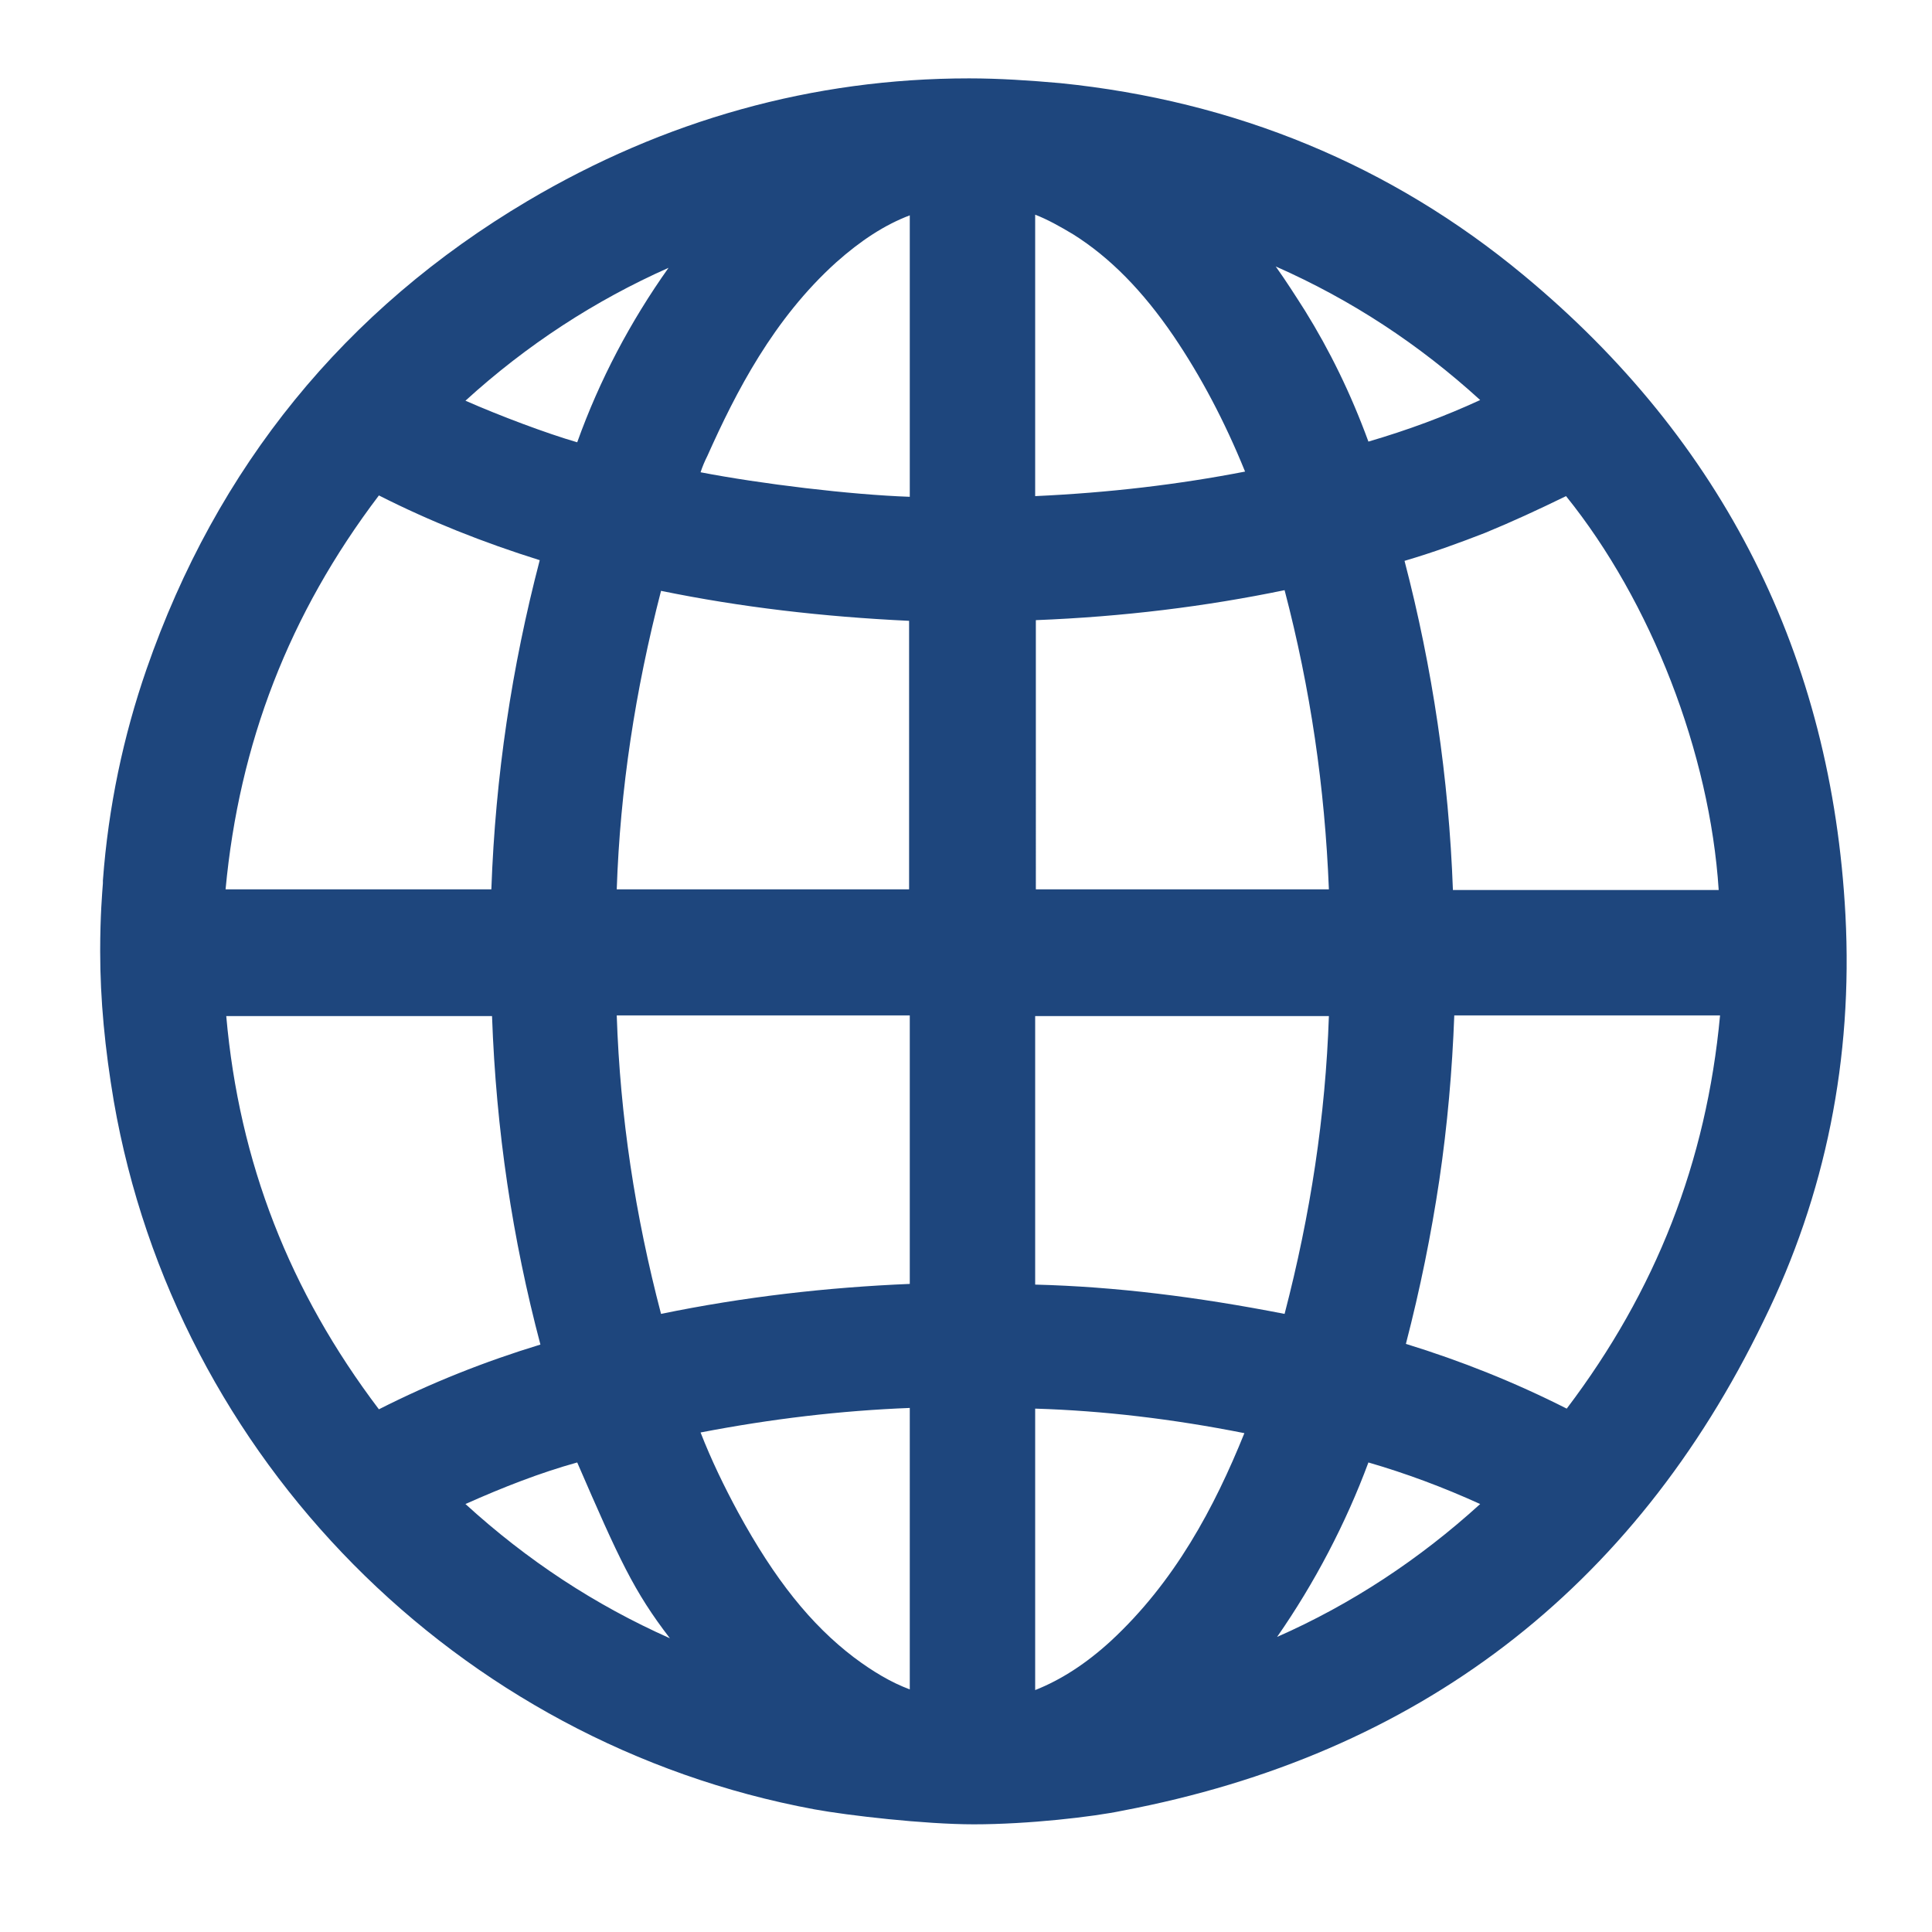 <?xml version="1.0" encoding="utf-8"?>
<!-- Generator: Adobe Illustrator 27.1.0, SVG Export Plug-In . SVG Version: 6.00 Build 0)  -->
<svg version="1.1"   xmlns="http://www.w3.org/2000/svg" xmlns:xlink="http://www.w3.org/1999/xlink" x="0px" y="0px"
	 viewBox="0 0 283.5 283.5" style="enable-background:new 0 0 283.5 283.5;" xml:space="preserve">
<style type="text/css">
	.st0{fill:#1E467D;}
</style>
<path class="st0" d="M270.8,134.3c-2-38-17.9-69.6-47.2-93.9c-19.5-16.2-42.4-25.6-68-28.2c-4.5-0.4-9-0.7-13.4-0.7
	c-22.9,0-44.7,6.1-64.8,18c-26.8,15.9-45.6,39-55.9,68.7c-3.4,9.8-5.6,20.2-6.4,31l0,0.4c-0.1,1.4-0.4,4.7-0.4,10
	c0,7.1,0.7,14.3,2,22c9.1,52.4,50.4,94.2,102.8,103.9c4.9,0.9,16.2,2.2,23.4,2.2c8,0,17.5-1.1,21.8-2c43.3-8.2,75-32.4,94.1-71.9
	C267.9,175.3,271.9,155.3,270.8,134.3z M229.8,72.8c12.5,15.5,21.1,37.7,22.4,57.8h-39c-0.6-16.4-3-32.6-7.1-48.3
	c4.4-1.3,8.2-2.7,11.8-4.1C221.8,76.6,225.7,74.8,229.8,72.8z M217.2,58.7c-5.2,2.4-10.6,4.4-16.4,6.1c-2.6-7.1-5.7-13.4-9.3-19.2
	c-1.4-2.2-2.8-4.4-4.3-6.5C198.3,44,208.2,50.5,217.2,58.7z M195,130.5h-43V91c12.8-0.5,24.9-2,36.5-4.4
	C192.3,101.1,194.4,115.5,195,130.5z M172.2,49.3c4,5.9,7.5,12.5,10.5,19.9c-9.8,1.9-19.9,3.1-30.8,3.6V31.5
	c1.8,0.7,3.6,1.7,5.6,2.9C162.9,37.8,167.7,42.7,172.2,49.3z M195,149.1c-0.5,14.7-2.7,29.1-6.5,43.7c-12.8-2.5-24.8-4-36.6-4.3
	v-39.4H195z M133.5,149v39.4c-12.1,0.5-24.4,1.9-36.5,4.4c-3.8-14.5-6-28.9-6.5-43.8H133.5z M133.5,130.5h-43
	c0.5-14.7,2.7-29.1,6.5-43.8c11.7,2.4,23.7,3.8,36.4,4.4V130.5z M103.8,66.9c4.2-9.4,9.7-20.1,18.9-28.4c3.6-3.2,7.1-5.5,10.8-6.9
	v41.3c-8.7-0.3-21.9-1.9-30.7-3.6C103.1,68.4,103.4,67.7,103.8,66.9z M98.1,39.3c-5.6,7.9-10.1,16.4-13.4,25.6
	c-4.5-1.3-11.4-3.9-16.4-6.1C77.3,50.6,87.3,44.1,98.1,39.3z M55.6,72.7c7.5,3.8,15.3,6.9,23.6,9.5c-4.1,15.7-6.5,31.6-7.1,48.3h-39
	C35.1,109.1,42.4,90.1,55.6,72.7z M33.2,149.1h39c0.6,16.8,3,32.7,7.1,48.2c-8.2,2.5-16,5.6-23.7,9.5
	C42.5,189.5,35.1,170.6,33.2,149.1z M68.3,220.7c5.6-2.5,11-4.6,16.4-6.1c6.2,14.3,8.3,18.9,13.6,25.8
	C87.3,235.5,77.4,229,68.3,220.7z M133.5,247.9c-2.7-1-5.4-2.6-8.2-4.7c-6.3-4.8-11.6-11.4-17-21.3c-2-3.7-3.9-7.6-5.5-11.7
	c10.4-2,20.5-3.2,30.7-3.6V247.9z M163,240.8c-3.6,3.3-7.3,5.7-11.1,7.2v-41.3c9.9,0.3,20.1,1.5,30.7,3.6
	C178.2,221.2,172.4,232.1,163,240.8z M187.4,240.2c5.5-7.9,10.1-16.7,13.4-25.6c5.5,1.6,10.9,3.6,16.4,6.1
	C208.3,228.8,198.3,235.4,187.4,240.2z M229.9,206.7c-7.7-3.9-15.5-7-23.6-9.5c2.1-8.1,3.7-16,4.9-24c1.2-8.1,1.9-16.2,2.2-24.2h39
	C250.4,170.5,243,189.4,229.9,206.7z"/>
</svg>
